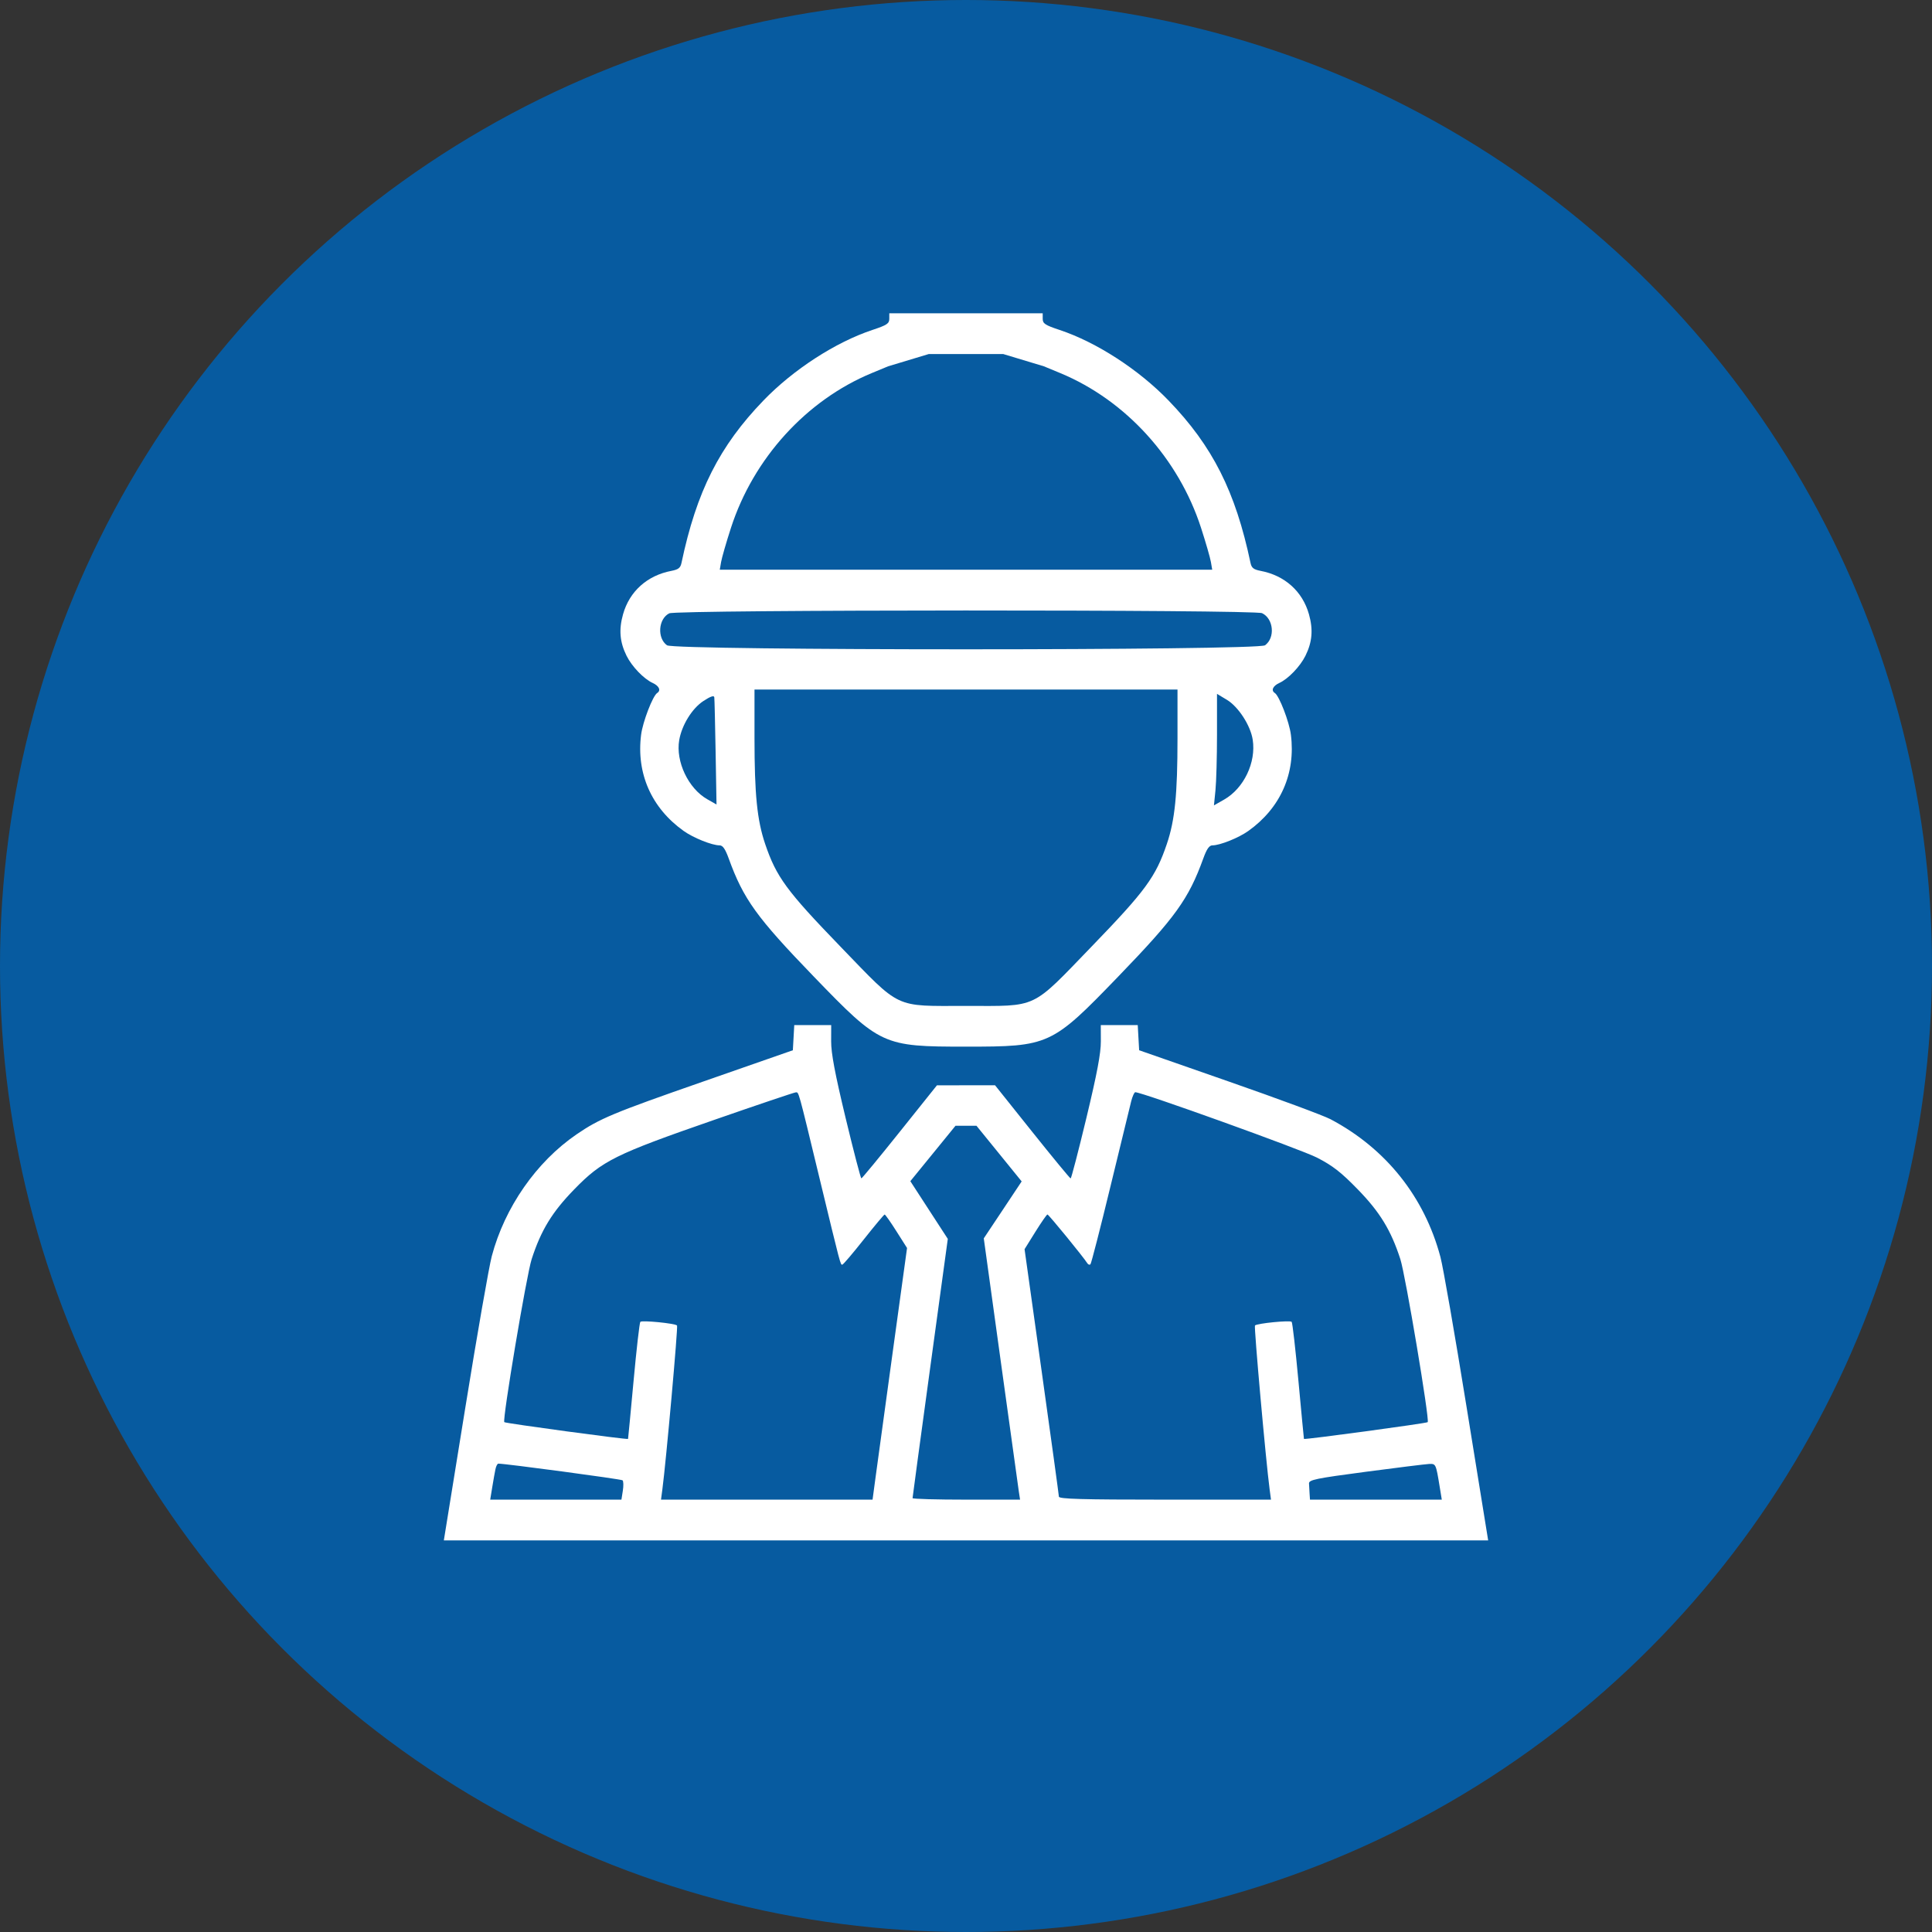 <svg width="74" height="74" viewBox="0 0 74 74" fill="none" xmlns="http://www.w3.org/2000/svg">
<rect x="0" y="0" width="74" height="74" fill="#333333" stroke="none"/>
<circle cx="37" cy="37" r="37" fill="#075BA0"/>
<path fill-rule="evenodd" clip-rule="evenodd" d="M34.062 12.211C34.062 12.393 33.971 12.453 33.417 12.637C32.006 13.105 30.386 14.154 29.242 15.34C27.556 17.087 26.679 18.824 26.103 21.559C26.063 21.752 25.984 21.814 25.718 21.865C24.79 22.041 24.111 22.65 23.864 23.528C23.698 24.117 23.738 24.591 23.998 25.117C24.202 25.529 24.658 26.003 24.999 26.159C25.246 26.272 25.324 26.446 25.172 26.543C25.003 26.65 24.619 27.648 24.556 28.141C24.367 29.623 24.952 30.947 26.184 31.826C26.556 32.092 27.271 32.379 27.561 32.379C27.684 32.379 27.779 32.516 27.913 32.886C28.476 34.438 28.978 35.135 31.165 37.4C33.721 40.048 33.81 40.089 37 40.089C40.19 40.089 40.279 40.048 42.835 37.4C45.022 35.135 45.524 34.438 46.087 32.886C46.221 32.516 46.316 32.379 46.439 32.379C46.729 32.379 47.444 32.092 47.816 31.826C49.048 30.947 49.633 29.623 49.444 28.141C49.382 27.648 48.997 26.65 48.828 26.543C48.676 26.446 48.754 26.272 49.001 26.159C49.342 26.003 49.798 25.529 50.002 25.117C50.262 24.591 50.302 24.117 50.136 23.528C49.889 22.65 49.21 22.041 48.282 21.865C48.016 21.814 47.937 21.752 47.897 21.559C47.321 18.824 46.444 17.087 44.758 15.34C43.614 14.154 41.994 13.105 40.583 12.637C40.029 12.453 39.938 12.393 39.938 12.211V12H37H34.062V12.211ZM34.018 14.03L33.388 14.291C30.886 15.328 28.86 17.555 27.998 20.216C27.818 20.771 27.648 21.36 27.62 21.524L27.569 21.822H37H46.431L46.38 21.524C46.352 21.36 46.182 20.771 46.002 20.216C45.14 17.555 43.114 15.328 40.612 14.291L39.982 14.03L38.424 13.56H37H35.576L34.018 14.03ZM25.634 23.492C25.215 23.701 25.162 24.439 25.547 24.716C25.83 24.921 48.17 24.921 48.453 24.716C48.85 24.429 48.782 23.695 48.34 23.486C48.038 23.345 25.918 23.35 25.634 23.492ZM28.899 28.273C28.899 30.425 28.999 31.416 29.306 32.322C29.735 33.588 30.123 34.117 32.184 36.25C34.534 38.681 34.215 38.529 37 38.529C39.785 38.529 39.466 38.681 41.816 36.25C43.877 34.117 44.266 33.588 44.694 32.322C45.001 31.416 45.101 30.425 45.101 28.273V26.412H37H28.899V28.273ZM26.941 26.851C26.507 27.136 26.115 27.771 26.015 28.35C25.875 29.166 26.364 30.198 27.085 30.61L27.444 30.814L27.41 28.82C27.391 27.723 27.368 26.772 27.359 26.707C27.347 26.627 27.212 26.673 26.941 26.851ZM46.614 28.134C46.614 28.989 46.587 29.951 46.555 30.269L46.497 30.848L46.885 30.627C47.643 30.195 48.117 29.203 47.982 28.333C47.898 27.787 47.432 27.068 46.992 26.804L46.614 26.577V28.134ZM30.395 39.746L30.368 40.227L26.941 41.423C23.489 42.626 22.966 42.844 22.083 43.449C20.544 44.502 19.332 46.244 18.836 48.115C18.73 48.515 18.273 51.127 17.822 53.921L17 59H37H57L56.178 53.921C55.727 51.127 55.274 48.529 55.172 48.146C54.558 45.839 53.082 43.989 50.96 42.868C50.7 42.73 48.944 42.08 47.059 41.423L43.632 40.227L43.605 39.746L43.578 39.264H42.871H42.163L42.165 39.883C42.167 40.341 42.022 41.109 41.611 42.821C41.304 44.096 41.033 45.138 41.008 45.137C40.982 45.135 40.32 44.332 39.537 43.352L38.113 41.569L37 41.569L35.887 41.57L34.463 43.351C33.68 44.33 33.018 45.133 32.992 45.135C32.967 45.137 32.696 44.096 32.389 42.821C31.978 41.109 31.833 40.341 31.835 39.883L31.837 39.264H31.129H30.422L30.395 39.746ZM27.341 42.899C23.553 44.215 23.065 44.457 21.998 45.552C21.148 46.424 20.725 47.115 20.364 48.227C20.168 48.829 19.235 54.389 19.316 54.472C19.359 54.517 24.037 55.15 24.056 55.114C24.06 55.105 24.155 54.107 24.267 52.895C24.378 51.684 24.495 50.664 24.526 50.63C24.587 50.562 25.853 50.687 25.932 50.769C25.975 50.813 25.513 55.973 25.37 57.049L25.318 57.44H29.37H33.421L33.529 56.636C33.589 56.194 33.886 54.026 34.189 51.817L34.742 47.801L34.335 47.16C34.112 46.807 33.909 46.519 33.884 46.519C33.86 46.519 33.499 46.95 33.083 47.476C32.667 48.003 32.298 48.436 32.263 48.439C32.189 48.444 32.205 48.504 31.392 45.139C30.556 41.678 30.599 41.833 30.476 41.841C30.417 41.844 29.006 42.32 27.341 42.899ZM43.328 42.178C43.28 42.368 42.922 43.837 42.533 45.443C42.144 47.049 41.799 48.39 41.767 48.424C41.735 48.457 41.68 48.439 41.646 48.384C41.502 48.152 40.165 46.516 40.12 46.517C40.093 46.517 39.885 46.817 39.657 47.182L39.243 47.847L39.899 52.528C40.26 55.103 40.556 57.262 40.558 57.325C40.56 57.415 41.434 57.44 44.621 57.44H48.682L48.63 57.049C48.487 55.973 48.025 50.813 48.068 50.769C48.147 50.687 49.413 50.562 49.474 50.63C49.505 50.664 49.621 51.684 49.733 52.895C49.845 54.107 49.94 55.105 49.944 55.114C49.963 55.15 54.641 54.517 54.684 54.472C54.765 54.389 53.832 48.829 53.636 48.227C53.275 47.115 52.852 46.424 52.002 45.552C51.361 44.894 51.043 44.647 50.441 44.338C49.835 44.027 43.742 41.834 43.484 41.834C43.447 41.834 43.377 41.989 43.328 42.178ZM35.733 44.181L34.868 45.242L35.585 46.347L36.303 47.452L35.628 52.389C35.257 55.104 34.953 57.351 34.953 57.382C34.953 57.414 35.879 57.44 37.012 57.44H39.071L39.025 57.141C39.001 56.977 38.688 54.725 38.331 52.138L37.681 47.432L38.407 46.342L39.132 45.251L38.267 44.185L37.401 43.119H37H36.598L35.733 44.181ZM18.978 56.269C18.953 56.383 18.898 56.693 18.855 56.958L18.776 57.44H21.289H23.802L23.856 57.097C23.886 56.909 23.881 56.73 23.845 56.699C23.794 56.653 19.334 56.056 19.087 56.061C19.051 56.062 19.002 56.155 18.978 56.269ZM52.311 56.373C50.396 56.626 50.131 56.681 50.138 56.821C50.142 56.909 50.152 57.084 50.16 57.21L50.175 57.44H52.7H55.224L55.145 56.958C54.999 56.063 54.998 56.062 54.735 56.073C54.602 56.08 53.511 56.214 52.311 56.373Z" fill="white"/>
</svg>
